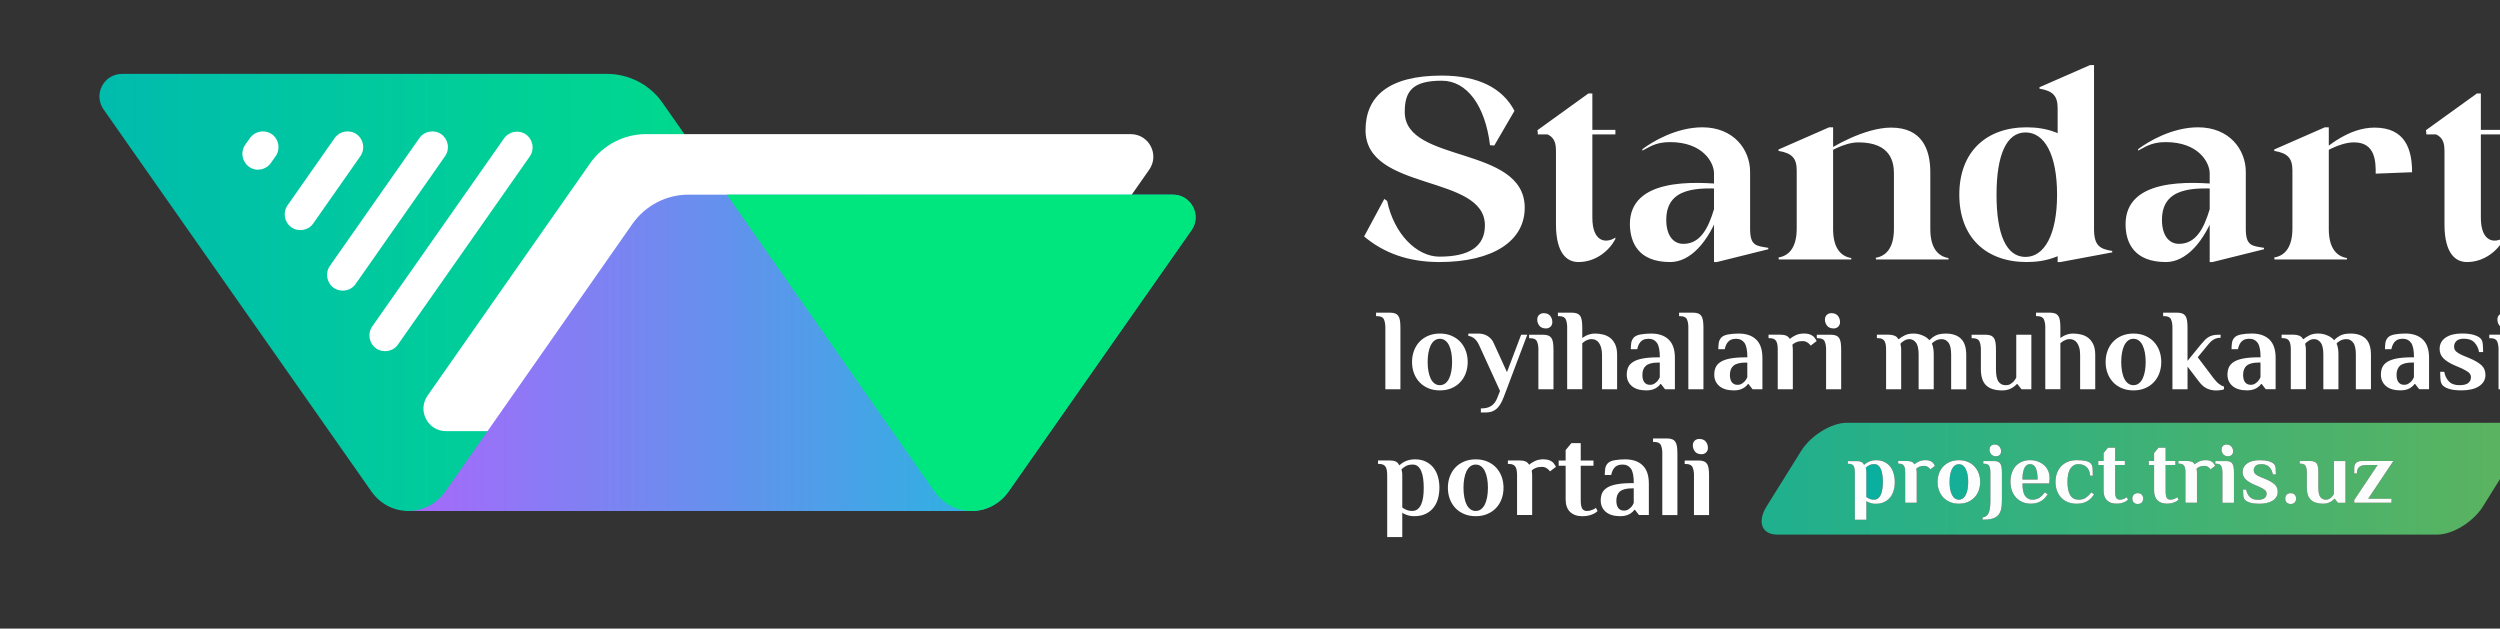 <svg width="175" height="44" viewBox="0 0 175 44" fill="none" xmlns="http://www.w3.org/2000/svg">
<rect x="0" y="0" width="175" height="44" fill="#333333" stroke="none"/>
<g clip-path="url(#clip0_22_16068)">
<path d="M100.761 18.343C104.501 18.343 106.769 16.87 106.73 14.483C106.65 10.185 98.413 11.439 98.333 7.897C98.314 6.405 98.851 5.649 100.92 5.649C102.691 5.649 103.964 7.4 104.302 10.165L104.601 10.185L106.013 7.758C105.178 6.166 103.487 5.291 100.92 5.291C97.18 5.291 95.588 6.763 95.588 9.111C95.588 13.428 103.944 12.175 103.944 15.776C103.944 17.268 102.83 17.965 100.761 17.965C99.169 17.965 97.577 16.373 97.1 14.065L96.901 13.926L95.488 16.552C96.861 17.706 98.572 18.343 100.761 18.343ZM110.49 18.343C111.724 18.343 112.659 17.527 113.077 16.731V16.632C112.4 17.069 111.465 16.93 111.465 15.239V6.544H111.186L107.625 9.111V9.21C108.58 9.37 108.918 9.688 108.918 10.543V15.776C108.938 17.726 109.674 18.343 110.49 18.343ZM107.645 9.091V9.409H113.077V9.091C113.096 9.091 107.645 9.091 107.645 9.091ZM119.981 18.343H120.179L123.781 17.447V17.348C122.945 17.209 122.507 17.229 122.507 16.015V12.036C122.507 10.464 121.353 8.912 119.165 8.912C117.334 8.912 115.643 9.927 114.967 10.444V10.543C115.365 10.364 115.822 9.947 116.897 9.947C119.205 9.947 119.981 11.379 119.981 12.135V18.343ZM116.916 18.343C118.289 18.343 119.583 17.01 120.418 14.682L119.981 14.642C119.583 15.975 119.025 17.049 117.872 17.069C117.096 17.089 116.638 16.433 116.638 15.398C116.638 13.09 118.846 13.09 121.015 13.249L120.955 12.931C118.468 12.672 114.091 12.493 114.091 15.697C114.111 16.99 114.688 18.343 116.916 18.343ZM124.517 18.164H129.59V18.064C128.755 17.925 128.317 17.229 128.317 16.035V8.912H128.038L124.497 10.464V10.563C125.452 10.723 125.77 11.081 125.77 11.936V15.995C125.77 17.189 125.333 17.885 124.497 18.024L124.517 18.164ZM131.321 18.164H136.395V18.064C135.559 17.925 135.122 17.229 135.122 16.035V12.056C135.122 10.484 134.564 8.932 132.376 8.932C130.545 8.932 128.198 10.285 127.521 10.802V10.902C127.919 10.723 129.033 9.966 130.088 9.966C132.396 9.966 132.575 11.399 132.575 12.155V16.015C132.575 17.209 132.137 17.905 131.301 18.044L131.321 18.164ZM144.055 18.343H144.234L147.855 17.666V17.567C147.019 17.427 146.582 17.229 146.582 16.035V4.555H146.303L142.762 6.107V6.206C143.717 6.365 144.035 6.723 144.035 7.579V18.343H144.055ZM141.866 18.343C144.711 18.343 146.522 16.632 146.522 13.627C146.522 10.623 144.711 8.912 141.866 8.912C139.041 8.912 137.151 10.623 137.151 13.627C137.151 16.632 139.041 18.343 141.866 18.343ZM139.757 13.627C139.757 10.842 140.454 9.27 141.787 9.27C143.12 9.27 143.995 10.822 143.995 13.627C143.995 16.433 143.1 17.985 141.787 17.985C140.434 17.985 139.757 16.413 139.757 13.627ZM154.679 18.343H154.878L158.48 17.447V17.348C157.644 17.209 157.206 17.229 157.206 16.015V12.036C157.206 10.464 156.052 8.912 153.864 8.912C152.033 8.912 150.342 9.927 149.666 10.444V10.543C150.064 10.364 150.521 9.947 151.596 9.947C153.904 9.947 154.679 11.379 154.679 12.135V18.343ZM151.615 18.343C152.988 18.343 154.282 17.01 155.117 14.682L154.679 14.642C154.282 15.975 153.724 17.049 152.57 17.069C151.795 17.089 151.337 16.433 151.337 15.398C151.337 13.09 153.545 13.09 155.714 13.249L155.654 12.931C153.167 12.672 148.79 12.493 148.79 15.697C148.79 16.99 149.387 18.343 151.615 18.343ZM159.216 18.164H164.289V18.064C163.454 17.925 163.016 17.229 163.016 16.035V8.912H162.737L159.196 10.464V10.563C160.151 10.723 160.469 11.081 160.469 11.936V15.995C160.469 17.189 160.032 17.885 159.196 18.024L159.216 18.164ZM166.299 12.155L168.846 12.056C168.846 10.484 168.388 8.932 166.219 8.932C164.389 8.932 162.916 10.285 162.22 10.802V10.902C162.618 10.723 163.732 9.966 164.787 9.966C166.319 9.966 166.299 11.399 166.299 12.155ZM172.686 18.343C173.919 18.343 174.854 17.527 175.272 16.731V16.632C174.596 17.069 173.66 16.93 173.66 15.239V6.544H173.382L169.82 9.111V9.21C170.775 9.37 171.114 9.688 171.114 10.543V15.776C171.134 17.726 171.87 18.343 172.686 18.343ZM169.84 9.091V9.409H175.272V9.091H169.84Z" fill="white"/>
<path fill-rule="evenodd" clip-rule="evenodd" d="M8.541 5.172C7.268 5.172 6.512 6.604 7.248 7.659L26.01 34.419C26.647 35.315 27.622 35.772 28.597 35.772H68.011C67.036 35.772 66.061 35.315 65.425 34.419L46.364 7.181C45.489 5.928 44.036 5.172 42.484 5.172H8.541Z" fill="url(#paint0_linear_22_16068)"/>
<path d="M45.21 9.389H79.153C80.426 9.389 81.182 10.821 80.446 11.876L69.046 28.171C68.17 29.424 66.718 30.18 65.166 30.18H31.223C29.95 30.18 29.194 28.748 29.93 27.693L41.33 11.398C42.226 10.145 43.678 9.389 45.21 9.389Z" fill="white"/>
<path d="M17.435 11.677C16.938 11.319 16.818 10.642 17.157 10.145L17.495 9.668C17.853 9.17 18.529 9.051 19.027 9.389C19.524 9.747 19.644 10.424 19.305 10.921L18.967 11.399C18.629 11.896 17.933 12.035 17.435 11.677Z" fill="white"/>
<path d="M20.4 15.915C19.903 15.557 19.783 14.88 20.121 14.383L23.424 9.668C23.782 9.17 24.459 9.051 24.956 9.389C25.454 9.747 25.573 10.424 25.235 10.921L21.932 15.636C21.594 16.134 20.897 16.253 20.4 15.915Z" fill="white"/>
<path d="M23.365 20.153C22.867 19.795 22.748 19.118 23.086 18.621L29.354 9.668C29.712 9.17 30.388 9.051 30.886 9.389C31.383 9.747 31.502 10.424 31.164 10.921L24.897 19.874C24.559 20.372 23.862 20.491 23.365 20.153Z" fill="white"/>
<path d="M26.33 24.39C25.832 24.032 25.713 23.356 26.051 22.858L35.283 9.687C35.641 9.19 36.318 9.07 36.815 9.409C37.312 9.767 37.432 10.443 37.093 10.941L27.862 24.112C27.523 24.609 26.827 24.729 26.33 24.39Z" fill="white"/>
<path fill-rule="evenodd" clip-rule="evenodd" d="M48.176 13.627C46.644 13.627 45.191 14.383 44.296 15.636L31.165 34.419C30.528 35.314 29.553 35.771 28.578 35.771H67.993C68.967 35.771 69.942 35.314 70.579 34.419L83.392 16.114C84.128 15.079 83.372 13.627 82.099 13.627H48.176Z" fill="url(#paint1_linear_22_16068)"/>
<path d="M50.881 13.627L65.425 34.419C66.062 35.314 67.037 35.771 68.011 35.771C68.986 35.771 69.961 35.314 70.598 34.419L83.411 16.114C84.147 15.079 83.391 13.627 82.118 13.627H50.881Z" fill="#00E67E"/>
<g clip-path="url(#clip1_22_16068)">
<path fill-rule="evenodd" clip-rule="evenodd" d="M96.975 22.943C96.975 22.701 96.941 22.503 96.873 22.354C96.806 22.205 96.65 22.131 96.406 22.131H96.324V21.887H97.299C97.44 21.887 97.558 21.905 97.653 21.94C97.749 21.976 97.824 22.034 97.88 22.116C97.938 22.197 97.976 22.305 97.998 22.44C98.019 22.575 98.029 22.742 98.029 22.943V27.249H96.975V22.943ZM101.646 25.339C101.646 25.106 101.629 24.891 101.593 24.692C101.557 24.495 101.505 24.322 101.434 24.177C101.364 24.032 101.274 23.916 101.165 23.837C101.058 23.755 100.932 23.715 100.791 23.715C100.65 23.715 100.526 23.755 100.417 23.837C100.309 23.918 100.22 24.032 100.148 24.177C100.079 24.322 100.025 24.495 99.989 24.692C99.953 24.889 99.935 25.106 99.935 25.339C99.935 25.572 99.953 25.786 99.989 25.985C100.025 26.182 100.077 26.355 100.148 26.501C100.218 26.646 100.307 26.761 100.417 26.841C100.524 26.922 100.65 26.962 100.791 26.962C100.932 26.962 101.056 26.922 101.165 26.841C101.272 26.759 101.362 26.646 101.434 26.501C101.503 26.355 101.557 26.182 101.593 25.985C101.629 25.788 101.646 25.572 101.646 25.339ZM98.843 25.339C98.843 25.062 98.887 24.803 98.976 24.559C99.066 24.316 99.195 24.103 99.362 23.926C99.529 23.747 99.734 23.606 99.975 23.504C100.216 23.401 100.488 23.349 100.791 23.349C101.093 23.349 101.366 23.401 101.607 23.504C101.847 23.608 102.052 23.747 102.219 23.926C102.387 24.105 102.516 24.316 102.605 24.559C102.695 24.802 102.739 25.062 102.739 25.339C102.739 25.615 102.695 25.874 102.605 26.119C102.516 26.361 102.387 26.574 102.219 26.751C102.052 26.93 101.847 27.072 101.607 27.173C101.366 27.277 101.093 27.328 100.791 27.328C100.488 27.328 100.216 27.277 99.975 27.173C99.734 27.07 99.529 26.93 99.362 26.751C99.195 26.572 99.066 26.361 98.976 26.119C98.887 25.876 98.843 25.615 98.843 25.339ZM105.268 27.776C105.186 27.999 105.1 28.18 105.007 28.321C104.913 28.462 104.818 28.574 104.714 28.653C104.611 28.735 104.5 28.791 104.378 28.825C104.257 28.856 104.126 28.874 103.984 28.874H103.66V28.59C103.801 28.59 103.929 28.578 104.046 28.554C104.163 28.53 104.269 28.488 104.366 28.429C104.464 28.369 104.551 28.289 104.627 28.19C104.703 28.09 104.77 27.961 104.83 27.804L105.001 27.366L103.539 24.165C103.36 23.769 103.109 23.552 102.783 23.514V23.351H103.497C103.74 23.351 103.954 23.409 104.139 23.526C104.324 23.644 104.462 23.801 104.553 24.002L105.488 26.049L106.479 23.433H106.909L105.268 27.778V27.776ZM108.664 22.537C108.664 22.679 108.62 22.79 108.535 22.87C108.447 22.951 108.342 22.991 108.218 22.991C108.013 22.991 107.86 22.929 107.759 22.804C107.659 22.679 107.607 22.535 107.607 22.374C107.607 22.233 107.651 22.122 107.737 22.042C107.824 21.96 107.93 21.921 108.053 21.921C108.258 21.921 108.411 21.982 108.513 22.108C108.612 22.233 108.662 22.376 108.662 22.537H108.664ZM107.689 24.487C107.689 24.242 107.655 24.047 107.587 23.898C107.52 23.749 107.365 23.675 107.12 23.675H107.038V23.431H108.013C108.154 23.431 108.272 23.449 108.367 23.484C108.463 23.52 108.538 23.578 108.594 23.66C108.652 23.741 108.69 23.849 108.712 23.984C108.733 24.119 108.743 24.286 108.743 24.487V27.249H107.687V24.487H107.689ZM109.704 22.943C109.704 22.701 109.671 22.503 109.603 22.354C109.535 22.205 109.38 22.131 109.135 22.131H109.054V21.887H110.029C110.17 21.887 110.287 21.905 110.383 21.94C110.478 21.976 110.554 22.034 110.61 22.116C110.667 22.197 110.705 22.305 110.727 22.44C110.749 22.575 110.759 22.742 110.759 22.943V23.657C110.835 23.604 110.918 23.552 111.012 23.502C111.087 23.465 111.179 23.429 111.288 23.397C111.396 23.365 111.519 23.349 111.654 23.349C111.839 23.349 112.022 23.371 112.207 23.415C112.392 23.459 112.558 23.536 112.703 23.645C112.85 23.757 112.967 23.908 113.061 24.101C113.152 24.294 113.198 24.539 113.198 24.835V27.249H112.142V24.865C112.142 24.652 112.122 24.475 112.08 24.334C112.04 24.193 111.985 24.077 111.917 23.988C111.849 23.898 111.772 23.833 111.686 23.795C111.601 23.757 111.507 23.737 111.41 23.737C111.318 23.737 111.232 23.751 111.153 23.781C111.075 23.811 111.006 23.845 110.946 23.882C110.88 23.926 110.819 23.974 110.759 24.022V27.245H109.702V22.943H109.704ZM116.187 25.381H116.065C115.675 25.381 115.395 25.452 115.224 25.593C115.053 25.735 114.967 25.951 114.967 26.242C114.967 26.471 115.015 26.646 115.108 26.763C115.204 26.881 115.331 26.938 115.494 26.938C115.62 26.938 115.723 26.91 115.807 26.855C115.89 26.801 115.962 26.739 116.021 26.676C116.087 26.598 116.141 26.509 116.185 26.405V25.378L116.187 25.381ZM115.578 23.349C116.109 23.349 116.519 23.49 116.809 23.771C117.1 24.051 117.243 24.481 117.243 25.054V27.247H116.553L116.268 26.881H116.228C116.169 26.968 116.093 27.044 116.002 27.108C115.926 27.167 115.826 27.219 115.701 27.263C115.576 27.306 115.429 27.328 115.253 27.328C114.804 27.328 114.462 27.227 114.227 27.024C113.992 26.821 113.873 26.556 113.873 26.232C113.873 26.037 113.904 25.866 113.97 25.717C114.036 25.567 114.151 25.44 114.316 25.335C114.481 25.229 114.704 25.15 114.987 25.096C115.269 25.042 115.629 25.014 116.067 25.014H116.189C116.189 24.527 116.121 24.189 115.986 24C115.85 23.811 115.661 23.715 115.417 23.715C115.325 23.715 115.238 23.725 115.152 23.743C115.068 23.763 114.991 23.799 114.921 23.852C114.852 23.906 114.788 23.982 114.734 24.075C114.68 24.171 114.637 24.294 114.605 24.445H114.157C114.157 24.304 114.167 24.161 114.185 24.016C114.205 23.87 114.263 23.743 114.36 23.634C114.458 23.526 114.619 23.451 114.844 23.411C115.068 23.371 115.313 23.349 115.578 23.349ZM118.186 22.943C118.186 22.701 118.152 22.503 118.085 22.354C118.017 22.205 117.862 22.131 117.617 22.131H117.536V21.887H118.51C118.652 21.887 118.769 21.905 118.865 21.94C118.96 21.976 119.036 22.034 119.091 22.116C119.149 22.197 119.187 22.305 119.209 22.44C119.231 22.575 119.241 22.742 119.241 22.943V27.249H118.184V22.943H118.186ZM122.313 25.381H122.191C121.801 25.381 121.521 25.452 121.35 25.593C121.179 25.735 121.093 25.951 121.093 26.242C121.093 26.471 121.141 26.646 121.234 26.763C121.33 26.881 121.457 26.938 121.62 26.938C121.746 26.938 121.849 26.91 121.933 26.855C122.016 26.801 122.088 26.739 122.147 26.676C122.213 26.598 122.267 26.509 122.311 26.405V25.378L122.313 25.381ZM121.704 23.349C122.235 23.349 122.645 23.49 122.935 23.771C123.226 24.051 123.369 24.481 123.369 25.054V27.247H122.679L122.394 26.881H122.354C122.295 26.968 122.219 27.044 122.128 27.108C122.052 27.167 121.953 27.219 121.827 27.263C121.702 27.306 121.555 27.328 121.379 27.328C120.93 27.328 120.588 27.227 120.353 27.024C120.118 26.821 119.999 26.556 119.999 26.232C119.999 26.037 120.031 25.866 120.096 25.717C120.162 25.567 120.277 25.44 120.442 25.335C120.608 25.229 120.83 25.15 121.113 25.096C121.395 25.042 121.756 25.014 122.193 25.014H122.315C122.315 24.527 122.247 24.189 122.112 24C121.976 23.811 121.787 23.715 121.543 23.715C121.451 23.715 121.362 23.725 121.278 23.743C121.194 23.763 121.117 23.799 121.047 23.852C120.978 23.906 120.914 23.982 120.86 24.075C120.806 24.171 120.763 24.294 120.731 24.445H120.283C120.283 24.304 120.293 24.161 120.311 24.016C120.331 23.87 120.389 23.743 120.486 23.634C120.584 23.526 120.745 23.451 120.97 23.411C121.194 23.371 121.439 23.349 121.704 23.349ZM126.31 23.349C126.549 23.349 126.74 23.403 126.887 23.512C126.935 23.544 126.976 23.582 127.008 23.626C127.04 23.669 127.07 23.709 127.094 23.747C127.118 23.785 127.135 23.817 127.147 23.84C127.157 23.864 127.163 23.876 127.163 23.876L126.749 24.193C126.712 24.139 126.662 24.087 126.602 24.038C126.554 23.994 126.495 23.956 126.427 23.924C126.36 23.892 126.28 23.876 126.188 23.876C126.015 23.876 125.868 23.9 125.751 23.95C125.631 24 125.536 24.057 125.466 24.129C125.472 24.167 125.476 24.207 125.482 24.25C125.488 24.288 125.492 24.33 125.494 24.376C125.496 24.422 125.498 24.469 125.498 24.517V27.247H124.442V24.485C124.442 24.366 124.436 24.256 124.422 24.157C124.408 24.057 124.382 23.97 124.344 23.896C124.306 23.823 124.249 23.767 124.173 23.729C124.097 23.691 124 23.671 123.88 23.671H123.799V23.427H124.603C124.788 23.427 124.931 23.451 125.036 23.496C125.142 23.542 125.225 23.62 125.285 23.727C125.383 23.64 125.516 23.556 125.687 23.471C125.858 23.387 126.065 23.345 126.308 23.345L126.31 23.349ZM128.803 22.537C128.803 22.679 128.759 22.79 128.673 22.87C128.586 22.951 128.48 22.991 128.357 22.991C128.152 22.991 127.999 22.929 127.897 22.804C127.798 22.679 127.746 22.535 127.746 22.374C127.746 22.233 127.79 22.122 127.876 22.042C127.963 21.96 128.069 21.921 128.192 21.921C128.397 21.921 128.55 21.982 128.652 22.108C128.751 22.233 128.801 22.376 128.801 22.537H128.803ZM127.828 24.487C127.828 24.242 127.794 24.047 127.726 23.898C127.659 23.749 127.504 23.675 127.259 23.675H127.177V23.431H128.152C128.293 23.431 128.411 23.449 128.506 23.484C128.602 23.52 128.677 23.578 128.733 23.66C128.791 23.741 128.829 23.849 128.851 23.984C128.872 24.119 128.882 24.286 128.882 24.487V27.249H127.826V24.487H127.828ZM132.921 23.739C133.019 23.651 133.152 23.566 133.323 23.478C133.494 23.391 133.701 23.349 133.944 23.349C134.095 23.349 134.234 23.367 134.358 23.403C134.483 23.439 134.593 23.48 134.686 23.528C134.782 23.576 134.859 23.628 134.921 23.679C134.983 23.731 135.03 23.775 135.062 23.813C135.17 23.693 135.311 23.586 135.484 23.492C135.657 23.397 135.902 23.351 136.214 23.351C136.664 23.351 137.012 23.468 137.263 23.705C137.511 23.94 137.637 24.322 137.637 24.847V27.251H136.58V24.827C136.58 24.43 136.519 24.149 136.393 23.986C136.268 23.823 136.115 23.741 135.93 23.741C135.778 23.741 135.641 23.771 135.52 23.831C135.398 23.892 135.301 23.964 135.231 24.051C135.253 24.099 135.275 24.159 135.297 24.23C135.313 24.29 135.329 24.37 135.341 24.469C135.355 24.571 135.361 24.692 135.361 24.833V27.249H134.304V24.825C134.304 24.427 134.242 24.147 134.117 23.984C133.992 23.821 133.838 23.739 133.653 23.739C133.528 23.739 133.407 23.775 133.287 23.849C133.168 23.922 133.082 23.994 133.027 24.065C133.033 24.097 133.041 24.135 133.051 24.179C133.061 24.219 133.069 24.264 133.074 24.318C133.08 24.372 133.082 24.431 133.082 24.497V27.247H132.026V24.485C132.026 24.366 132.02 24.256 132.006 24.157C131.992 24.057 131.966 23.97 131.928 23.896C131.891 23.823 131.833 23.767 131.757 23.729C131.682 23.691 131.584 23.671 131.465 23.671H131.383V23.427H132.187C132.35 23.427 132.49 23.451 132.609 23.496C132.728 23.542 132.818 23.622 132.878 23.735H132.909L132.921 23.739ZM138.663 24.487C138.663 24.242 138.629 24.047 138.562 23.898C138.494 23.749 138.339 23.675 138.094 23.675H138.013V23.431H138.988C139.129 23.431 139.246 23.449 139.342 23.484C139.437 23.52 139.513 23.578 139.569 23.66C139.626 23.741 139.664 23.849 139.686 23.984C139.708 24.119 139.718 24.286 139.718 24.487V25.844C139.718 26.262 139.778 26.552 139.897 26.718C140.016 26.883 140.187 26.964 140.408 26.964C140.534 26.964 140.639 26.936 140.729 26.883C140.818 26.829 140.892 26.769 140.951 26.704C141.021 26.628 141.085 26.538 141.138 26.435V23.431H142.195V27.249H141.504L141.22 26.883H141.18C141.099 26.97 141.009 27.046 140.912 27.11C140.824 27.169 140.719 27.221 140.595 27.265C140.47 27.308 140.327 27.33 140.165 27.33C139.656 27.33 139.278 27.213 139.031 26.976C138.785 26.741 138.661 26.359 138.661 25.834V24.485L138.663 24.487ZM143.172 22.943C143.172 22.701 143.138 22.503 143.07 22.354C143.003 22.205 142.847 22.131 142.603 22.131H142.521V21.887H143.496C143.637 21.887 143.755 21.905 143.85 21.94C143.946 21.976 144.021 22.034 144.077 22.116C144.135 22.197 144.173 22.305 144.194 22.44C144.216 22.575 144.226 22.742 144.226 22.943V23.657C144.302 23.604 144.385 23.552 144.479 23.502C144.555 23.465 144.646 23.429 144.756 23.397C144.863 23.365 144.986 23.349 145.122 23.349C145.307 23.349 145.49 23.371 145.675 23.415C145.86 23.459 146.025 23.536 146.17 23.645C146.315 23.757 146.435 23.908 146.528 24.101C146.62 24.294 146.666 24.539 146.666 24.835V27.249H145.609V24.865C145.609 24.652 145.589 24.475 145.547 24.334C145.508 24.193 145.452 24.077 145.384 23.988C145.317 23.898 145.239 23.833 145.153 23.795C145.068 23.757 144.974 23.737 144.877 23.737C144.785 23.737 144.7 23.751 144.62 23.781C144.543 23.811 144.473 23.845 144.413 23.882C144.348 23.926 144.286 23.974 144.226 24.022V27.245H143.17V22.943H143.172ZM150.197 25.339C150.197 25.106 150.179 24.891 150.143 24.692C150.108 24.495 150.056 24.322 149.984 24.177C149.915 24.032 149.825 23.916 149.716 23.837C149.608 23.755 149.483 23.715 149.342 23.715C149.2 23.715 149.077 23.755 148.968 23.837C148.86 23.918 148.771 24.032 148.699 24.177C148.629 24.322 148.576 24.495 148.54 24.692C148.504 24.889 148.486 25.106 148.486 25.339C148.486 25.572 148.504 25.786 148.54 25.985C148.576 26.182 148.627 26.355 148.699 26.501C148.769 26.646 148.858 26.761 148.968 26.841C149.075 26.922 149.2 26.962 149.342 26.962C149.483 26.962 149.606 26.922 149.716 26.841C149.823 26.759 149.913 26.646 149.984 26.501C150.054 26.355 150.108 26.182 150.143 25.985C150.179 25.788 150.197 25.572 150.197 25.339ZM147.394 25.339C147.394 25.062 147.438 24.803 147.527 24.559C147.617 24.316 147.746 24.103 147.913 23.926C148.08 23.747 148.285 23.606 148.526 23.504C148.767 23.401 149.039 23.349 149.342 23.349C149.644 23.349 149.917 23.401 150.157 23.504C150.398 23.608 150.603 23.747 150.77 23.926C150.937 24.105 151.067 24.316 151.156 24.559C151.246 24.802 151.289 25.062 151.289 25.339C151.289 25.615 151.246 25.874 151.156 26.119C151.067 26.361 150.937 26.574 150.77 26.751C150.603 26.93 150.398 27.072 150.157 27.173C149.917 27.277 149.644 27.328 149.342 27.328C149.039 27.328 148.767 27.277 148.526 27.173C148.285 27.07 148.08 26.93 147.913 26.751C147.746 26.572 147.617 26.361 147.527 26.119C147.438 25.876 147.394 25.615 147.394 25.339ZM153.128 25.655V27.247H152.071V22.943C152.071 22.701 152.038 22.503 151.97 22.354C151.902 22.205 151.747 22.131 151.502 22.131H151.421V21.887H152.396C152.537 21.887 152.654 21.905 152.75 21.94C152.845 21.976 152.921 22.034 152.977 22.116C153.034 22.197 153.072 22.305 153.094 22.44C153.116 22.575 153.126 22.742 153.126 22.943V25.259L154.109 24.057C154.19 23.96 154.27 23.872 154.347 23.793C154.425 23.715 154.511 23.648 154.6 23.594C154.69 23.54 154.789 23.498 154.901 23.472C155.012 23.445 155.137 23.433 155.279 23.433H155.442V23.644C155.279 23.644 155.133 23.675 155.004 23.741C154.875 23.807 154.749 23.908 154.63 24.049L153.842 25.008L154.922 26.439C155.064 26.628 155.195 26.771 155.32 26.869C155.446 26.966 155.563 27.028 155.679 27.056V27.251C155.635 27.273 155.557 27.291 155.444 27.308C155.33 27.324 155.221 27.332 155.119 27.332C154.893 27.332 154.678 27.285 154.477 27.191C154.276 27.096 154.087 26.926 153.908 26.684L153.128 25.661V25.655ZM158.237 25.378H158.116C157.726 25.378 157.445 25.45 157.274 25.591C157.103 25.733 157.018 25.95 157.018 26.24C157.018 26.469 157.065 26.644 157.159 26.761C157.254 26.879 157.382 26.936 157.545 26.936C157.67 26.936 157.774 26.909 157.857 26.853C157.941 26.799 158.012 26.737 158.072 26.674C158.138 26.596 158.191 26.507 158.235 26.403V25.377L158.237 25.378ZM157.628 23.347C158.16 23.347 158.569 23.488 158.86 23.769C159.15 24.049 159.294 24.479 159.294 25.052V27.245H158.603L158.319 26.879H158.279C158.219 26.966 158.144 27.042 158.052 27.105C157.977 27.165 157.877 27.217 157.752 27.261C157.626 27.305 157.479 27.326 157.304 27.326C156.854 27.326 156.512 27.225 156.277 27.022C156.043 26.819 155.923 26.554 155.923 26.23C155.923 26.035 155.955 25.864 156.021 25.715C156.086 25.566 156.202 25.438 156.367 25.333C156.532 25.227 156.755 25.148 157.037 25.094C157.32 25.04 157.678 25.012 158.118 25.012H158.239C158.239 24.525 158.172 24.187 158.036 23.998C157.901 23.809 157.712 23.713 157.467 23.713C157.376 23.713 157.286 23.723 157.203 23.741C157.119 23.761 157.041 23.797 156.972 23.851C156.902 23.904 156.838 23.98 156.785 24.073C156.731 24.169 156.687 24.292 156.655 24.443H156.208C156.208 24.302 156.218 24.159 156.236 24.014C156.254 23.868 156.313 23.741 156.411 23.632C156.508 23.524 156.669 23.449 156.894 23.409C157.119 23.369 157.364 23.347 157.628 23.347ZM161.251 23.737C161.349 23.649 161.482 23.564 161.653 23.476C161.824 23.389 162.031 23.347 162.274 23.347C162.425 23.347 162.565 23.365 162.688 23.401C162.813 23.437 162.923 23.478 163.016 23.526C163.112 23.574 163.189 23.626 163.251 23.677C163.313 23.729 163.36 23.773 163.392 23.811C163.5 23.691 163.641 23.584 163.814 23.49C163.987 23.395 164.232 23.349 164.544 23.349C164.994 23.349 165.342 23.466 165.593 23.703C165.842 23.938 165.967 24.32 165.967 24.845V27.249H164.91V24.825C164.91 24.427 164.849 24.147 164.723 23.984C164.598 23.821 164.445 23.739 164.26 23.739C164.109 23.739 163.971 23.769 163.85 23.829C163.729 23.89 163.631 23.962 163.561 24.049C163.583 24.097 163.605 24.157 163.627 24.229C163.643 24.288 163.659 24.368 163.671 24.467C163.685 24.569 163.691 24.69 163.691 24.831V27.247H162.634V24.823C162.634 24.425 162.573 24.145 162.447 23.982C162.322 23.819 162.169 23.737 161.984 23.737C161.858 23.737 161.737 23.773 161.618 23.846C161.498 23.92 161.413 23.992 161.357 24.063C161.363 24.095 161.371 24.133 161.381 24.177C161.391 24.217 161.401 24.262 161.405 24.316C161.411 24.37 161.413 24.43 161.413 24.495V27.245H160.356V24.483C160.356 24.364 160.35 24.254 160.336 24.155C160.322 24.055 160.296 23.968 160.259 23.894C160.221 23.821 160.163 23.765 160.088 23.727C160.012 23.689 159.914 23.669 159.795 23.669H159.713V23.425H160.517C160.68 23.425 160.82 23.449 160.939 23.494C161.058 23.54 161.148 23.62 161.208 23.733H161.24L161.251 23.737ZM168.977 25.378H168.856C168.466 25.378 168.185 25.45 168.014 25.591C167.843 25.733 167.758 25.95 167.758 26.24C167.758 26.469 167.805 26.644 167.899 26.761C167.994 26.879 168.122 26.936 168.285 26.936C168.41 26.936 168.514 26.909 168.597 26.853C168.681 26.799 168.752 26.737 168.812 26.674C168.878 26.596 168.931 26.507 168.975 26.403V25.377L168.977 25.378ZM168.368 23.347C168.9 23.347 169.309 23.488 169.6 23.769C169.89 24.049 170.034 24.479 170.034 25.052V27.245H169.343L169.059 26.879H169.019C168.959 26.966 168.884 27.042 168.792 27.105C168.717 27.165 168.617 27.217 168.492 27.261C168.366 27.305 168.219 27.326 168.044 27.326C167.594 27.326 167.252 27.225 167.017 27.022C166.783 26.819 166.663 26.554 166.663 26.23C166.663 26.035 166.695 25.864 166.761 25.715C166.826 25.566 166.942 25.438 167.107 25.333C167.272 25.227 167.495 25.148 167.777 25.094C168.06 25.04 168.42 25.012 168.858 25.012H168.979C168.979 24.525 168.912 24.187 168.776 23.998C168.641 23.809 168.452 23.713 168.207 23.713C168.116 23.713 168.026 23.723 167.943 23.741C167.859 23.761 167.781 23.797 167.712 23.851C167.642 23.904 167.578 23.98 167.525 24.073C167.471 24.169 167.427 24.292 167.395 24.443H166.948C166.948 24.302 166.958 24.159 166.976 24.014C166.995 23.868 167.053 23.741 167.151 23.632C167.248 23.524 167.409 23.449 167.634 23.409C167.859 23.369 168.104 23.347 168.368 23.347ZM172.155 26.962C172.457 26.962 172.67 26.909 172.787 26.803C172.907 26.698 172.966 26.566 172.966 26.409C172.966 26.252 172.897 26.127 172.755 26.031C172.614 25.936 172.441 25.842 172.236 25.751L171.814 25.572C171.49 25.43 171.235 25.271 171.05 25.092C170.865 24.913 170.774 24.692 170.774 24.425C170.774 24.246 170.812 24.091 170.887 23.958C170.963 23.825 171.07 23.713 171.208 23.622C171.345 23.53 171.51 23.46 171.699 23.415C171.888 23.369 172.095 23.345 172.316 23.345C172.652 23.345 172.927 23.375 173.139 23.435C173.352 23.494 173.513 23.576 173.623 23.677C173.72 23.769 173.778 23.902 173.794 24.075C173.81 24.248 173.818 24.437 173.818 24.644H173.533C173.49 24.384 173.384 24.163 173.217 23.982C173.05 23.801 172.803 23.709 172.477 23.709C172.234 23.709 172.057 23.763 171.95 23.868C171.842 23.974 171.787 24.105 171.787 24.262C171.787 24.408 171.838 24.527 171.942 24.616C172.045 24.706 172.186 24.788 172.363 24.865L172.851 25.068C173.225 25.225 173.506 25.388 173.697 25.56C173.886 25.731 173.981 25.959 173.981 26.246C173.981 26.425 173.939 26.58 173.856 26.713C173.772 26.847 173.657 26.958 173.51 27.05C173.364 27.141 173.189 27.211 172.986 27.257C172.783 27.302 172.56 27.326 172.316 27.326C171.979 27.326 171.705 27.297 171.492 27.237C171.277 27.177 171.116 27.096 171.009 26.994C170.911 26.902 170.853 26.769 170.837 26.596C170.822 26.423 170.814 26.234 170.814 26.027H171.098C171.142 26.288 171.247 26.509 171.414 26.69C171.582 26.871 171.828 26.962 172.155 26.962ZM175.875 22.535C175.875 22.677 175.831 22.788 175.746 22.868C175.658 22.949 175.553 22.989 175.429 22.989C175.225 22.989 175.071 22.927 174.97 22.802C174.87 22.677 174.819 22.533 174.819 22.372C174.819 22.231 174.862 22.119 174.948 22.04C175.036 21.958 175.141 21.919 175.264 21.919C175.469 21.919 175.622 21.98 175.724 22.106C175.823 22.231 175.875 22.374 175.875 22.535ZM174.9 24.485C174.9 24.24 174.866 24.046 174.799 23.896C174.731 23.747 174.576 23.673 174.331 23.673H174.25V23.429H175.225C175.366 23.429 175.483 23.447 175.579 23.482C175.674 23.518 175.75 23.576 175.806 23.657C175.863 23.739 175.901 23.846 175.923 23.982C175.945 24.117 175.955 24.284 175.955 24.485V27.247H174.898V24.485H174.9ZM99.054 32.153C99.337 32.153 99.583 32.205 99.798 32.308C100.013 32.412 100.19 32.551 100.333 32.73C100.477 32.909 100.584 33.12 100.654 33.363C100.723 33.606 100.759 33.866 100.759 34.143C100.759 34.419 100.723 34.678 100.654 34.923C100.584 35.165 100.475 35.378 100.329 35.555C100.184 35.734 100.001 35.876 99.78 35.977C99.561 36.081 99.305 36.132 99.012 36.132C98.877 36.132 98.757 36.12 98.654 36.097C98.551 36.073 98.461 36.043 98.385 36.011C98.298 35.979 98.222 35.937 98.159 35.89V37.595H97.104V33.289C97.104 33.17 97.098 33.06 97.084 32.961C97.07 32.861 97.044 32.774 97.007 32.7C96.969 32.627 96.911 32.571 96.836 32.533C96.76 32.495 96.662 32.475 96.543 32.475H96.462V32.231H97.265C97.45 32.231 97.594 32.255 97.699 32.304C97.805 32.354 97.888 32.442 97.948 32.573C97.996 32.529 98.055 32.483 98.123 32.436C98.191 32.388 98.268 32.34 98.358 32.298C98.447 32.255 98.551 32.221 98.666 32.193C98.783 32.165 98.911 32.153 99.052 32.153H99.054ZM98.891 32.519C98.686 32.519 98.521 32.557 98.395 32.633C98.27 32.708 98.173 32.782 98.103 32.852C98.109 32.889 98.117 32.927 98.127 32.965C98.137 33.003 98.147 33.042 98.151 33.086C98.157 33.13 98.159 33.182 98.159 33.242V35.524C98.218 35.573 98.284 35.613 98.354 35.645C98.413 35.677 98.485 35.707 98.569 35.73C98.652 35.754 98.746 35.766 98.849 35.766C99 35.766 99.128 35.727 99.231 35.645C99.335 35.563 99.418 35.45 99.484 35.305C99.549 35.16 99.595 34.986 99.621 34.789C99.649 34.592 99.661 34.376 99.661 34.143C99.661 33.91 99.647 33.695 99.621 33.496C99.593 33.299 99.549 33.126 99.488 32.981C99.426 32.836 99.347 32.72 99.249 32.641C99.151 32.559 99.032 32.519 98.891 32.519Z" fill="white"/>
<path fill-rule="evenodd" clip-rule="evenodd" d="M104.155 34.143C104.155 33.911 104.137 33.696 104.101 33.497C104.065 33.3 104.014 33.127 103.942 32.981C103.872 32.836 103.783 32.721 103.673 32.641C103.566 32.56 103.441 32.52 103.299 32.52C103.158 32.52 103.035 32.56 102.925 32.641C102.818 32.723 102.728 32.836 102.657 32.981C102.587 33.127 102.533 33.3 102.498 33.497C102.462 33.694 102.444 33.911 102.444 34.143C102.444 34.376 102.462 34.591 102.498 34.79C102.533 34.987 102.585 35.16 102.657 35.305C102.726 35.451 102.816 35.566 102.925 35.646C103.033 35.727 103.158 35.767 103.299 35.767C103.441 35.767 103.564 35.727 103.673 35.646C103.781 35.564 103.87 35.451 103.942 35.305C104.012 35.16 104.065 34.987 104.101 34.79C104.137 34.593 104.155 34.376 104.155 34.143ZM101.352 34.143C101.352 33.867 101.395 33.608 101.485 33.364C101.574 33.121 101.704 32.908 101.871 32.731C102.038 32.552 102.243 32.41 102.484 32.309C102.724 32.206 102.997 32.154 103.299 32.154C103.602 32.154 103.874 32.206 104.115 32.309C104.356 32.412 104.561 32.552 104.728 32.731C104.895 32.91 105.024 33.121 105.114 33.364C105.203 33.606 105.247 33.867 105.247 34.143C105.247 34.42 105.203 34.679 105.114 34.923C105.024 35.166 104.895 35.379 104.728 35.556C104.561 35.735 104.356 35.876 104.115 35.978C103.874 36.081 103.602 36.133 103.299 36.133C102.997 36.133 102.724 36.081 102.484 35.978C102.243 35.874 102.038 35.735 101.871 35.556C101.704 35.377 101.574 35.166 101.485 34.923C101.395 34.681 101.352 34.42 101.352 34.143ZM108.061 32.154C108.299 32.154 108.49 32.208 108.638 32.317C108.685 32.349 108.727 32.387 108.759 32.43C108.791 32.474 108.821 32.514 108.844 32.552C108.868 32.59 108.886 32.621 108.898 32.645C108.908 32.669 108.914 32.681 108.914 32.681L108.5 32.997C108.462 32.944 108.413 32.892 108.355 32.842C108.305 32.798 108.248 32.761 108.18 32.729C108.112 32.697 108.033 32.681 107.941 32.681C107.768 32.681 107.621 32.705 107.503 32.755C107.384 32.802 107.289 32.862 107.219 32.934C107.225 32.971 107.229 33.011 107.235 33.055C107.241 33.093 107.245 33.135 107.247 33.18C107.249 33.226 107.251 33.274 107.251 33.322V36.051H106.194V33.29C106.194 33.17 106.188 33.061 106.174 32.962C106.16 32.862 106.135 32.775 106.097 32.701C106.059 32.627 106.001 32.572 105.926 32.534C105.85 32.496 105.753 32.476 105.633 32.476H105.552V32.231H106.355C106.54 32.231 106.684 32.255 106.789 32.301C106.895 32.347 106.978 32.424 107.038 32.532C107.135 32.444 107.269 32.361 107.44 32.275C107.611 32.192 107.818 32.15 108.061 32.15V32.154ZM110.651 32.235H111.544V32.601H110.651V34.997C110.651 35.299 110.687 35.504 110.76 35.61C110.834 35.715 110.938 35.769 111.073 35.769C111.16 35.769 111.242 35.759 111.322 35.737C111.399 35.715 111.469 35.691 111.528 35.663C111.594 35.632 111.656 35.594 111.715 35.55L111.829 35.777C111.759 35.843 111.674 35.902 111.576 35.956C111.489 36 111.379 36.039 111.248 36.077C111.115 36.115 110.957 36.135 110.772 36.135C110.404 36.135 110.116 36.035 109.907 35.835C109.698 35.634 109.595 35.339 109.595 34.949V32.601H109.107V32.235H109.595V31.505L110 31.018H110.651V32.235ZM114.364 34.185H114.242C113.852 34.185 113.572 34.257 113.401 34.398C113.23 34.539 113.144 34.756 113.144 35.047C113.144 35.276 113.192 35.451 113.285 35.568C113.381 35.685 113.508 35.743 113.671 35.743C113.797 35.743 113.9 35.715 113.984 35.66C114.067 35.606 114.139 35.544 114.199 35.48C114.264 35.403 114.318 35.313 114.362 35.21V34.183L114.364 34.185ZM113.755 32.154C114.286 32.154 114.696 32.295 114.986 32.576C115.277 32.856 115.42 33.286 115.42 33.859V36.051H114.73L114.445 35.685H114.405C114.346 35.773 114.27 35.849 114.179 35.912C114.103 35.972 114.004 36.024 113.878 36.067C113.753 36.111 113.606 36.133 113.431 36.133C112.981 36.133 112.639 36.032 112.404 35.829C112.169 35.626 112.05 35.361 112.05 35.037C112.05 34.842 112.082 34.671 112.147 34.521C112.213 34.372 112.328 34.245 112.493 34.139C112.659 34.034 112.881 33.954 113.164 33.901C113.446 33.847 113.807 33.819 114.244 33.819H114.366C114.366 33.332 114.298 32.993 114.163 32.804C114.027 32.615 113.838 32.52 113.594 32.52C113.502 32.52 113.415 32.53 113.329 32.548C113.246 32.568 113.168 32.603 113.098 32.657C113.029 32.711 112.965 32.786 112.911 32.88C112.858 32.975 112.814 33.099 112.782 33.25H112.334C112.334 33.109 112.344 32.965 112.362 32.82C112.382 32.675 112.44 32.548 112.537 32.438C112.635 32.331 112.796 32.255 113.021 32.215C113.246 32.176 113.49 32.154 113.755 32.154ZM116.363 31.748C116.363 31.505 116.329 31.308 116.262 31.159C116.194 31.01 116.039 30.936 115.794 30.936H115.713V30.691H116.688C116.829 30.691 116.946 30.709 117.042 30.745C117.137 30.781 117.213 30.839 117.269 30.92C117.326 31.002 117.364 31.109 117.386 31.244C117.408 31.38 117.418 31.547 117.418 31.748V36.053H116.361V31.748H116.363ZM119.555 31.342C119.555 31.483 119.511 31.595 119.425 31.674C119.338 31.756 119.232 31.796 119.109 31.796C118.904 31.796 118.751 31.734 118.649 31.609C118.55 31.483 118.498 31.34 118.498 31.179C118.498 31.038 118.542 30.926 118.627 30.847C118.715 30.765 118.82 30.725 118.944 30.725C119.149 30.725 119.302 30.787 119.403 30.912C119.503 31.038 119.553 31.181 119.553 31.342H119.555ZM118.58 33.292C118.58 33.047 118.546 32.852 118.478 32.703C118.411 32.554 118.255 32.48 118.011 32.48H117.929V32.235H118.904C119.045 32.235 119.163 32.253 119.258 32.289C119.354 32.325 119.429 32.383 119.485 32.464C119.543 32.546 119.58 32.653 119.602 32.788C119.624 32.924 119.634 33.091 119.634 33.292V36.053H118.578V33.292H118.58Z" fill="white"/>
<path d="M137.613 32.844C137.559 32.733 137.491 32.645 137.408 32.584C137.324 32.522 137.229 32.49 137.121 32.49C137.014 32.49 136.918 32.522 136.835 32.584C136.751 32.645 136.684 32.733 136.63 32.844C136.576 32.956 136.536 33.087 136.509 33.238C136.481 33.389 136.469 33.555 136.469 33.732C136.469 33.909 136.483 34.074 136.509 34.225C136.536 34.376 136.576 34.508 136.63 34.619C136.684 34.73 136.751 34.818 136.835 34.88C136.918 34.941 137.014 34.973 137.121 34.973C137.229 34.973 137.324 34.941 137.408 34.88C137.491 34.818 137.559 34.73 137.613 34.619C137.667 34.508 137.706 34.376 137.734 34.225C137.762 34.074 137.774 33.909 137.774 33.732C137.774 33.555 137.76 33.389 137.734 33.238C137.708 33.087 137.667 32.956 137.613 32.844Z" fill="url(#paint2_linear_22_16068)"/>
<path d="M131.662 32.844C131.614 32.733 131.553 32.645 131.479 32.584C131.403 32.522 131.314 32.49 131.204 32.49C131.047 32.49 130.92 32.52 130.824 32.578C130.729 32.636 130.655 32.691 130.602 32.745C130.606 32.775 130.612 32.803 130.619 32.832C130.627 32.862 130.633 32.892 130.637 32.926C130.641 32.96 130.643 32.998 130.643 33.043V34.79C130.689 34.828 130.739 34.858 130.793 34.884C130.838 34.908 130.894 34.929 130.958 34.949C131.021 34.969 131.093 34.977 131.173 34.977C131.288 34.977 131.385 34.945 131.465 34.884C131.545 34.822 131.608 34.734 131.658 34.623C131.708 34.512 131.744 34.38 131.764 34.229C131.783 34.078 131.795 33.913 131.795 33.736C131.795 33.559 131.785 33.394 131.764 33.242C131.742 33.091 131.708 32.96 131.66 32.848L131.662 32.844Z" fill="url(#paint3_linear_22_16068)"/>
<path d="M142.474 32.719C142.428 32.636 142.372 32.578 142.309 32.542C142.245 32.506 142.173 32.488 142.094 32.488C142.024 32.488 141.956 32.506 141.891 32.542C141.827 32.578 141.771 32.636 141.724 32.719C141.676 32.803 141.638 32.912 141.608 33.049C141.578 33.187 141.564 33.358 141.564 33.565H142.621C142.621 33.358 142.607 33.185 142.581 33.049C142.553 32.912 142.517 32.803 142.472 32.719H142.474Z" fill="url(#paint4_linear_22_16068)"/>
<path d="M175.482 29.594H129.283C128.197 29.594 126.756 30.481 126.08 31.567L123.662 35.447C122.986 36.532 123.32 37.421 124.407 37.421H170.606C171.69 37.421 173.132 36.533 173.809 35.447L176.226 31.567C176.903 30.483 176.568 29.594 175.482 29.594ZM155.61 31.209C155.675 31.148 155.757 31.116 155.852 31.116C156.01 31.116 156.127 31.164 156.205 31.259C156.282 31.355 156.32 31.464 156.32 31.589C156.32 31.697 156.286 31.782 156.221 31.844C156.155 31.906 156.073 31.938 155.978 31.938C155.821 31.938 155.703 31.89 155.626 31.794C155.548 31.699 155.51 31.589 155.51 31.464C155.51 31.357 155.544 31.271 155.61 31.209ZM139.367 31.209C139.432 31.148 139.514 31.116 139.609 31.116C139.766 31.116 139.884 31.164 139.961 31.259C140.039 31.355 140.077 31.464 140.077 31.589C140.077 31.697 140.043 31.782 139.977 31.844C139.912 31.906 139.83 31.938 139.735 31.938C139.577 31.938 139.46 31.89 139.382 31.794C139.305 31.699 139.267 31.589 139.267 31.464C139.267 31.357 139.301 31.271 139.367 31.209ZM132.554 34.329C132.5 34.516 132.417 34.677 132.305 34.815C132.194 34.952 132.053 35.059 131.886 35.137C131.718 35.216 131.521 35.254 131.299 35.254C131.195 35.254 131.104 35.244 131.024 35.226C130.944 35.209 130.877 35.187 130.819 35.161C130.753 35.137 130.696 35.105 130.646 35.067V36.372H129.838V33.078C129.838 32.986 129.832 32.903 129.822 32.825C129.812 32.747 129.792 32.682 129.763 32.626C129.733 32.57 129.691 32.528 129.631 32.499C129.574 32.469 129.498 32.455 129.408 32.455H129.347V32.268H129.962C130.103 32.268 130.214 32.286 130.294 32.324C130.375 32.361 130.437 32.429 130.483 32.528C130.521 32.495 130.564 32.461 130.616 32.423C130.668 32.385 130.728 32.351 130.797 32.318C130.865 32.284 130.944 32.258 131.034 32.236C131.124 32.216 131.221 32.204 131.328 32.204C131.543 32.204 131.734 32.244 131.897 32.322C132.061 32.401 132.198 32.508 132.307 32.644C132.417 32.781 132.498 32.942 132.552 33.129C132.606 33.316 132.634 33.515 132.634 33.726C132.634 33.937 132.606 34.136 132.552 34.323L132.554 34.329ZM135.127 32.857C135.097 32.815 135.061 32.775 135.015 32.739C134.977 32.706 134.934 32.678 134.882 32.652C134.83 32.628 134.768 32.614 134.699 32.614C134.566 32.614 134.454 32.632 134.363 32.67C134.271 32.708 134.199 32.753 134.146 32.807C134.15 32.837 134.154 32.867 134.158 32.901C134.162 32.93 134.166 32.962 134.168 32.996C134.168 33.032 134.172 33.068 134.172 33.105V35.194H133.364V33.082C133.364 32.99 133.358 32.907 133.348 32.829C133.338 32.751 133.318 32.686 133.288 32.63C133.258 32.574 133.217 32.532 133.157 32.503C133.099 32.473 133.024 32.459 132.934 32.459H132.872V32.272H133.487C133.628 32.272 133.74 32.29 133.819 32.325C133.901 32.361 133.963 32.419 134.008 32.503C134.084 32.437 134.186 32.371 134.317 32.308C134.448 32.244 134.605 32.212 134.792 32.212C134.979 32.212 135.123 32.254 135.234 32.335C135.272 32.359 135.302 32.389 135.328 32.423C135.351 32.457 135.373 32.487 135.393 32.517C135.411 32.546 135.425 32.57 135.433 32.588C135.441 32.606 135.445 32.616 135.445 32.616L135.129 32.859L135.127 32.857ZM138.511 34.329C138.443 34.516 138.344 34.677 138.217 34.815C138.089 34.952 137.932 35.059 137.747 35.137C137.562 35.216 137.355 35.254 137.122 35.254C136.889 35.254 136.683 35.214 136.497 35.137C136.312 35.057 136.157 34.95 136.028 34.815C135.899 34.677 135.801 34.516 135.733 34.329C135.666 34.142 135.63 33.943 135.63 33.732C135.63 33.521 135.664 33.322 135.733 33.135C135.803 32.948 135.901 32.787 136.028 32.65C136.157 32.513 136.312 32.405 136.497 32.328C136.683 32.25 136.889 32.21 137.122 32.21C137.355 32.21 137.562 32.25 137.747 32.328C137.932 32.407 138.087 32.514 138.217 32.65C138.346 32.787 138.443 32.948 138.511 33.135C138.579 33.322 138.614 33.521 138.614 33.732C138.614 33.943 138.581 34.142 138.511 34.329ZM140.136 35.037C140.136 35.294 140.113 35.509 140.069 35.68C140.025 35.851 139.947 35.988 139.842 36.09C139.737 36.191 139.597 36.263 139.426 36.307C139.255 36.35 139.04 36.372 138.784 36.372V36.217C138.875 36.201 138.955 36.169 139.026 36.124C139.096 36.078 139.154 36.01 139.197 35.919C139.241 35.827 139.273 35.71 139.297 35.567C139.319 35.423 139.331 35.246 139.331 35.035V33.078C139.331 32.891 139.305 32.741 139.253 32.626C139.201 32.511 139.082 32.455 138.895 32.455H138.833V32.268H139.579C139.687 32.268 139.778 32.282 139.85 32.308C139.922 32.334 139.981 32.379 140.025 32.441C140.069 32.503 140.099 32.586 140.115 32.69C140.131 32.793 140.138 32.922 140.138 33.076V35.033L140.136 35.037ZM143.459 33.593C143.457 33.641 143.453 33.682 143.449 33.72C143.445 33.766 143.441 33.808 143.437 33.846H141.567C141.567 34.255 141.631 34.546 141.756 34.719C141.883 34.89 142.047 34.978 142.249 34.978C142.464 34.978 142.639 34.928 142.775 34.828C142.91 34.729 143.031 34.608 143.139 34.462L143.332 34.606C143.286 34.675 143.232 34.749 143.167 34.826C143.103 34.904 143.023 34.974 142.93 35.037C142.836 35.101 142.727 35.155 142.6 35.197C142.472 35.238 142.325 35.258 142.156 35.258C141.937 35.258 141.738 35.22 141.563 35.143C141.386 35.065 141.237 34.96 141.111 34.822C140.988 34.685 140.893 34.526 140.825 34.341C140.759 34.156 140.725 33.955 140.725 33.734C140.725 33.485 140.761 33.267 140.831 33.076C140.901 32.885 140.998 32.727 141.119 32.6C141.241 32.473 141.386 32.377 141.551 32.312C141.716 32.246 141.897 32.212 142.092 32.212C142.287 32.212 142.468 32.242 142.633 32.302C142.799 32.361 142.944 32.445 143.065 32.554C143.187 32.662 143.284 32.793 143.354 32.946C143.423 33.099 143.459 33.269 143.459 33.456C143.459 33.501 143.459 33.547 143.455 33.595L143.459 33.593ZM146.418 34.825C146.354 34.902 146.274 34.972 146.179 35.035C146.083 35.099 145.97 35.153 145.841 35.194C145.711 35.236 145.556 35.256 145.377 35.256C145.128 35.256 144.912 35.216 144.725 35.135C144.538 35.053 144.382 34.944 144.259 34.805C144.136 34.665 144.042 34.504 143.978 34.319C143.917 34.134 143.885 33.939 143.885 33.732C143.885 33.525 143.917 33.328 143.978 33.145C144.04 32.962 144.134 32.799 144.259 32.66C144.382 32.52 144.54 32.411 144.725 32.33C144.912 32.248 145.128 32.208 145.377 32.208C145.626 32.208 145.813 32.224 145.976 32.258C146.139 32.292 146.261 32.347 146.34 32.425C146.42 32.503 146.463 32.61 146.477 32.741C146.491 32.873 146.495 33.058 146.495 33.294H146.308C146.292 33.03 146.211 32.829 146.064 32.692C145.916 32.554 145.719 32.487 145.471 32.487C145.252 32.487 145.073 32.588 144.933 32.791C144.794 32.994 144.725 33.306 144.725 33.73C144.725 34.56 144.983 34.974 145.502 34.974C145.717 34.974 145.892 34.924 146.028 34.825C146.163 34.725 146.284 34.604 146.392 34.458L146.585 34.602C146.539 34.671 146.485 34.745 146.42 34.822L146.418 34.825ZM148.763 35.119C148.698 35.153 148.612 35.183 148.511 35.212C148.409 35.242 148.288 35.256 148.147 35.256C147.864 35.256 147.643 35.179 147.484 35.025C147.325 34.872 147.245 34.645 147.245 34.347V32.55H146.873V32.27H147.245V31.711L147.556 31.337H148.053V32.27H148.738V32.55H148.053V34.385C148.053 34.617 148.081 34.773 148.137 34.854C148.192 34.936 148.272 34.976 148.376 34.976C148.441 34.976 148.505 34.968 148.565 34.952C148.624 34.936 148.678 34.916 148.724 34.896C148.773 34.872 148.821 34.842 148.867 34.809L148.954 34.984C148.901 35.033 148.837 35.079 148.761 35.121L148.763 35.119ZM149.919 35.175C149.854 35.244 149.76 35.28 149.639 35.28C149.518 35.28 149.426 35.244 149.358 35.175C149.293 35.105 149.259 35.014 149.259 34.902C149.259 34.791 149.293 34.699 149.358 34.627C149.424 34.558 149.518 34.522 149.639 34.522C149.76 34.522 149.852 34.558 149.919 34.627C149.985 34.697 150.019 34.789 150.019 34.902C150.019 35.016 149.985 35.105 149.919 35.175ZM152.301 35.119C152.235 35.153 152.15 35.183 152.048 35.212C151.947 35.242 151.826 35.256 151.684 35.256C151.402 35.256 151.181 35.179 151.022 35.025C150.863 34.872 150.783 34.645 150.783 34.347V32.55H150.411V32.27H150.783V31.711L151.093 31.337H151.591V32.27H152.275V32.55H151.591V34.385C151.591 34.617 151.619 34.773 151.674 34.854C151.73 34.936 151.81 34.976 151.913 34.976C151.979 34.976 152.042 34.968 152.102 34.952C152.162 34.936 152.215 34.916 152.261 34.896C152.311 34.872 152.359 34.842 152.404 34.809L152.492 34.984C152.438 35.033 152.375 35.079 152.299 35.121L152.301 35.119ZM154.744 32.857C154.714 32.815 154.679 32.775 154.633 32.739C154.595 32.706 154.551 32.678 154.5 32.652C154.448 32.626 154.386 32.614 154.317 32.614C154.183 32.614 154.072 32.632 153.98 32.67C153.889 32.708 153.817 32.753 153.763 32.807C153.767 32.837 153.771 32.867 153.775 32.901C153.779 32.93 153.783 32.962 153.785 32.996C153.787 33.032 153.789 33.068 153.789 33.105V35.194H152.981V33.082C152.981 32.99 152.976 32.907 152.966 32.829C152.956 32.751 152.936 32.686 152.906 32.63C152.876 32.574 152.834 32.532 152.775 32.503C152.717 32.473 152.641 32.459 152.552 32.459H152.49V32.272H153.105C153.246 32.272 153.358 32.29 153.437 32.325C153.517 32.361 153.58 32.419 153.626 32.503C153.702 32.437 153.803 32.371 153.934 32.308C154.066 32.244 154.223 32.212 154.41 32.212C154.597 32.212 154.74 32.254 154.852 32.335C154.89 32.359 154.919 32.389 154.945 32.423C154.969 32.457 154.991 32.487 155.011 32.517C155.029 32.546 155.043 32.57 155.051 32.588C155.059 32.606 155.063 32.616 155.063 32.616L154.746 32.859L154.744 32.857ZM156.38 35.194H155.572V33.082C155.572 32.895 155.546 32.745 155.494 32.63C155.443 32.517 155.323 32.459 155.136 32.459H155.075V32.272H155.821C155.928 32.272 156.018 32.286 156.091 32.312C156.163 32.339 156.223 32.383 156.266 32.445C156.31 32.507 156.34 32.59 156.356 32.694C156.372 32.797 156.38 32.926 156.38 33.08V35.193V35.194ZM159.342 34.787C159.279 34.888 159.189 34.974 159.078 35.045C158.966 35.115 158.833 35.169 158.676 35.205C158.521 35.24 158.349 35.258 158.162 35.258C157.906 35.258 157.695 35.236 157.532 35.191C157.369 35.145 157.245 35.083 157.162 35.004C157.086 34.934 157.044 34.832 157.03 34.699C157.018 34.566 157.012 34.421 157.012 34.263H157.229C157.263 34.462 157.343 34.632 157.472 34.771C157.601 34.91 157.788 34.98 158.037 34.98C158.27 34.98 158.431 34.94 158.523 34.858C158.614 34.777 158.66 34.677 158.66 34.556C158.66 34.434 158.606 34.339 158.499 34.267C158.391 34.196 158.258 34.124 158.101 34.053L157.778 33.915C157.53 33.808 157.335 33.684 157.193 33.549C157.052 33.414 156.983 33.243 156.983 33.04C156.983 32.903 157.012 32.783 157.07 32.682C157.128 32.58 157.209 32.495 157.315 32.423C157.42 32.351 157.546 32.3 157.691 32.264C157.836 32.228 157.993 32.21 158.162 32.21C158.419 32.21 158.63 32.232 158.793 32.278C158.956 32.324 159.08 32.385 159.163 32.465C159.239 32.534 159.281 32.636 159.295 32.769C159.308 32.903 159.312 33.048 159.312 33.205H159.096C159.062 33.006 158.982 32.837 158.853 32.698C158.724 32.558 158.536 32.489 158.288 32.489C158.101 32.489 157.967 32.528 157.884 32.61C157.8 32.692 157.761 32.791 157.761 32.912C157.761 33.024 157.8 33.115 157.878 33.183C157.958 33.251 158.065 33.314 158.2 33.372L158.572 33.527C158.859 33.647 159.074 33.772 159.219 33.903C159.364 34.035 159.436 34.21 159.436 34.428C159.436 34.566 159.404 34.685 159.34 34.787H159.342ZM160.626 35.175C160.56 35.244 160.466 35.28 160.345 35.28C160.224 35.28 160.132 35.244 160.065 35.175C159.997 35.105 159.965 35.014 159.965 34.902C159.965 34.791 159.999 34.699 160.065 34.627C160.13 34.558 160.224 34.522 160.345 34.522C160.466 34.522 160.558 34.558 160.626 34.627C160.691 34.697 160.725 34.789 160.725 34.902C160.725 35.016 160.691 35.105 160.626 35.175ZM164.181 35.193H163.652L163.435 34.912H163.403C163.341 34.978 163.272 35.035 163.198 35.087C163.133 35.133 163.051 35.173 162.955 35.205C162.86 35.236 162.751 35.254 162.625 35.254C162.235 35.254 161.947 35.165 161.758 34.984C161.569 34.803 161.475 34.512 161.475 34.11V33.078C161.475 32.891 161.449 32.741 161.398 32.626C161.346 32.511 161.226 32.455 161.039 32.455H160.978V32.268H161.724C161.831 32.268 161.923 32.282 161.994 32.308C162.066 32.335 162.126 32.379 162.17 32.441C162.213 32.503 162.243 32.586 162.259 32.69C162.275 32.793 162.283 32.922 162.283 33.076V34.114C162.283 34.432 162.329 34.655 162.42 34.783C162.512 34.91 162.641 34.972 162.812 34.972C162.908 34.972 162.989 34.952 163.057 34.91C163.125 34.868 163.182 34.822 163.228 34.773C163.282 34.715 163.329 34.645 163.371 34.568V32.268H164.179V35.189L164.181 35.193ZM167.408 34.912V35.193H164.798V34.999L166.433 32.55H165.699C165.435 32.55 165.247 32.598 165.142 32.694C165.037 32.789 164.983 32.938 164.983 33.141H164.796V32.769C164.796 32.708 164.804 32.646 164.818 32.586C164.832 32.526 164.86 32.473 164.899 32.427C164.939 32.381 164.993 32.343 165.06 32.316C165.128 32.288 165.218 32.272 165.325 32.272H167.538L165.773 34.914H167.408V34.912Z" fill="url(#paint5_linear_22_16068)"/>
<path d="M146.028 34.827C145.892 34.927 145.717 34.977 145.502 34.977C144.985 34.977 144.724 34.563 144.724 33.733C144.724 33.311 144.794 32.997 144.933 32.794C145.073 32.591 145.252 32.489 145.47 32.489C145.719 32.489 145.916 32.557 146.063 32.694C146.211 32.832 146.292 33.033 146.308 33.297H146.495C146.495 33.06 146.489 32.877 146.477 32.744C146.465 32.611 146.42 32.505 146.34 32.428C146.26 32.35 146.141 32.292 145.976 32.261C145.813 32.227 145.612 32.211 145.377 32.211C145.128 32.211 144.911 32.251 144.724 32.332C144.537 32.414 144.382 32.523 144.259 32.663C144.135 32.802 144.042 32.963 143.978 33.148C143.915 33.333 143.885 33.528 143.885 33.735C143.885 33.942 143.917 34.139 143.978 34.322C144.04 34.507 144.133 34.668 144.259 34.807C144.382 34.947 144.539 35.056 144.724 35.138C144.911 35.219 145.128 35.259 145.377 35.259C145.556 35.259 145.709 35.239 145.841 35.197C145.972 35.156 146.083 35.104 146.179 35.038C146.274 34.972 146.354 34.903 146.418 34.827C146.481 34.75 146.537 34.678 146.583 34.606L146.39 34.463C146.282 34.608 146.161 34.73 146.026 34.829L146.028 34.827Z" fill="#FDFDFD"/>
<path d="M156.264 32.447C156.22 32.385 156.163 32.339 156.089 32.313C156.017 32.285 155.926 32.273 155.818 32.273H155.072V32.461H155.134C155.321 32.461 155.44 32.518 155.492 32.632C155.544 32.745 155.57 32.896 155.57 33.083V35.196H156.377V33.083C156.377 32.93 156.369 32.801 156.354 32.697C156.338 32.594 156.308 32.51 156.264 32.449V32.447Z" fill="#FDFDFD"/>
<path d="M143.07 32.553C142.949 32.446 142.804 32.362 142.639 32.3C142.473 32.241 142.292 32.211 142.097 32.211C141.902 32.211 141.723 32.245 141.556 32.31C141.391 32.376 141.246 32.474 141.124 32.599C141.003 32.724 140.906 32.883 140.836 33.074C140.766 33.265 140.73 33.484 140.73 33.733C140.73 33.952 140.764 34.155 140.83 34.34C140.896 34.525 140.991 34.684 141.116 34.821C141.24 34.959 141.391 35.064 141.568 35.142C141.743 35.219 141.942 35.257 142.161 35.257C142.33 35.257 142.479 35.237 142.605 35.195C142.73 35.154 142.841 35.102 142.935 35.036C143.028 34.972 143.106 34.901 143.172 34.825C143.235 34.748 143.291 34.676 143.337 34.604L143.144 34.461C143.036 34.606 142.915 34.728 142.78 34.827C142.644 34.927 142.469 34.977 142.255 34.977C142.052 34.977 141.886 34.891 141.761 34.718C141.634 34.547 141.572 34.254 141.572 33.844H143.442C143.446 33.807 143.45 33.765 143.454 33.719C143.458 33.681 143.462 33.639 143.464 33.592C143.466 33.544 143.468 33.498 143.468 33.453C143.468 33.265 143.432 33.096 143.363 32.943C143.293 32.79 143.196 32.659 143.074 32.551L143.07 32.553ZM141.57 33.566C141.57 33.359 141.584 33.186 141.614 33.051C141.644 32.913 141.682 32.804 141.729 32.72C141.777 32.637 141.833 32.579 141.896 32.543C141.96 32.507 142.028 32.489 142.099 32.489C142.179 32.489 142.251 32.507 142.314 32.543C142.378 32.579 142.434 32.637 142.479 32.72C142.525 32.804 142.561 32.913 142.589 33.051C142.617 33.188 142.629 33.359 142.629 33.566H141.572H141.57Z" fill="#FDFDFD"/>
<path d="M158.574 33.53L158.202 33.375C158.065 33.317 157.957 33.254 157.88 33.186C157.8 33.118 157.762 33.027 157.762 32.915C157.762 32.796 157.804 32.694 157.886 32.613C157.969 32.531 158.103 32.491 158.29 32.491C158.538 32.491 158.727 32.561 158.855 32.7C158.984 32.84 159.064 33.009 159.097 33.208H159.314C159.314 33.05 159.308 32.905 159.296 32.772C159.284 32.639 159.241 32.537 159.165 32.468C159.081 32.388 158.958 32.326 158.795 32.281C158.632 32.235 158.421 32.213 158.164 32.213C157.995 32.213 157.836 32.231 157.693 32.267C157.547 32.302 157.422 32.354 157.317 32.426C157.211 32.497 157.13 32.583 157.072 32.684C157.014 32.786 156.984 32.905 156.984 33.043C156.984 33.245 157.054 33.415 157.195 33.552C157.337 33.689 157.532 33.811 157.78 33.918L158.103 34.055C158.26 34.125 158.393 34.197 158.5 34.27C158.608 34.342 158.662 34.439 158.662 34.559C158.662 34.678 158.616 34.779 158.524 34.861C158.433 34.943 158.272 34.982 158.039 34.982C157.79 34.982 157.601 34.913 157.474 34.773C157.344 34.634 157.265 34.465 157.231 34.266H157.014C157.014 34.423 157.02 34.569 157.032 34.702C157.044 34.835 157.088 34.937 157.163 35.006C157.247 35.086 157.37 35.148 157.534 35.193C157.697 35.239 157.908 35.261 158.164 35.261C158.351 35.261 158.522 35.243 158.678 35.207C158.833 35.172 158.966 35.12 159.079 35.048C159.191 34.978 159.278 34.891 159.344 34.789C159.408 34.688 159.44 34.569 159.44 34.431C159.44 34.212 159.368 34.037 159.223 33.906C159.077 33.775 158.863 33.649 158.576 33.53H158.574Z" fill="#FDFDFD"/>
<path d="M148.727 34.895C148.682 34.915 148.63 34.935 148.568 34.951C148.508 34.967 148.445 34.975 148.379 34.975C148.276 34.975 148.196 34.935 148.14 34.854C148.085 34.772 148.057 34.617 148.057 34.384V32.55H148.741V32.269H148.057V31.336H147.559L147.249 31.71V32.269H146.877V32.55H147.249V34.346C147.249 34.645 147.329 34.87 147.488 35.025C147.647 35.178 147.868 35.255 148.15 35.255C148.292 35.255 148.413 35.242 148.514 35.212C148.616 35.182 148.699 35.152 148.767 35.118C148.841 35.076 148.906 35.031 148.96 34.981L148.873 34.806C148.827 34.84 148.779 34.867 148.729 34.893L148.727 34.895Z" fill="#FDFDFD"/>
<path d="M155.009 32.515C154.991 32.486 154.969 32.456 154.943 32.422C154.92 32.388 154.888 32.36 154.85 32.334C154.739 32.251 154.591 32.211 154.408 32.211C154.225 32.211 154.064 32.243 153.933 32.306C153.801 32.37 153.7 32.436 153.624 32.501C153.579 32.418 153.515 32.36 153.435 32.324C153.356 32.288 153.244 32.271 153.103 32.271H152.488V32.458H152.55C152.641 32.458 152.715 32.472 152.773 32.501C152.83 32.531 152.874 32.573 152.904 32.629C152.934 32.684 152.952 32.75 152.964 32.828C152.976 32.905 152.98 32.989 152.98 33.08V35.193H153.788V33.104C153.788 33.066 153.787 33.031 153.784 32.995C153.782 32.959 153.778 32.927 153.774 32.899C153.77 32.865 153.766 32.836 153.762 32.806C153.815 32.752 153.889 32.706 153.979 32.669C154.07 32.631 154.181 32.613 154.315 32.613C154.384 32.613 154.446 32.625 154.498 32.651C154.55 32.676 154.593 32.704 154.631 32.738C154.677 32.776 154.715 32.816 154.743 32.856L155.059 32.613C155.059 32.613 155.055 32.603 155.047 32.585C155.039 32.567 155.025 32.543 155.007 32.513L155.009 32.515Z" fill="#FDFDFD"/>
<path d="M149.642 34.522C149.522 34.522 149.429 34.557 149.361 34.627C149.296 34.697 149.262 34.788 149.262 34.901C149.262 35.015 149.296 35.104 149.361 35.174C149.427 35.244 149.52 35.279 149.642 35.279C149.763 35.279 149.855 35.244 149.922 35.174C149.988 35.104 150.022 35.013 150.022 34.901C150.022 34.79 149.988 34.699 149.922 34.627C149.857 34.557 149.763 34.522 149.642 34.522Z" fill="#FDFDFD"/>
<path d="M152.264 34.895C152.219 34.915 152.165 34.935 152.105 34.951C152.046 34.967 151.982 34.975 151.916 34.975C151.813 34.975 151.733 34.935 151.677 34.854C151.622 34.772 151.594 34.617 151.594 34.384V32.55H152.278V32.269H151.594V31.336H151.097L150.786 31.71V32.269H150.414V32.55H150.786V34.346C150.786 34.645 150.866 34.87 151.025 35.025C151.184 35.178 151.405 35.255 151.687 35.255C151.829 35.255 151.95 35.242 152.052 35.212C152.153 35.182 152.237 35.152 152.304 35.118C152.378 35.076 152.443 35.031 152.497 34.981L152.41 34.806C152.364 34.84 152.316 34.867 152.266 34.893L152.264 34.895Z" fill="#FDFDFD"/>
<path d="M139.733 31.939C139.829 31.939 139.91 31.907 139.976 31.845C140.042 31.784 140.075 31.698 140.075 31.591C140.075 31.467 140.038 31.356 139.96 31.26C139.882 31.165 139.767 31.117 139.608 31.117C139.512 31.117 139.433 31.149 139.365 31.211C139.299 31.272 139.266 31.358 139.266 31.465C139.266 31.589 139.303 31.7 139.381 31.796C139.459 31.891 139.574 31.939 139.733 31.939Z" fill="#FDFDFD"/>
<path d="M155.975 31.939C156.071 31.939 156.152 31.907 156.218 31.845C156.284 31.784 156.318 31.698 156.318 31.591C156.318 31.467 156.28 31.356 156.202 31.26C156.125 31.165 156.009 31.117 155.85 31.117C155.755 31.117 155.673 31.149 155.607 31.211C155.542 31.272 155.508 31.358 155.508 31.465C155.508 31.589 155.546 31.7 155.623 31.796C155.701 31.891 155.816 31.939 155.975 31.939Z" fill="#FDFDFD"/>
<path d="M140.023 32.447C139.979 32.385 139.921 32.339 139.848 32.313C139.774 32.287 139.685 32.273 139.577 32.273H138.831V32.461H138.893C139.08 32.461 139.199 32.518 139.251 32.632C139.303 32.745 139.328 32.896 139.328 33.083V35.041C139.328 35.252 139.316 35.429 139.295 35.572C139.273 35.715 139.239 35.833 139.195 35.924C139.151 36.016 139.094 36.084 139.024 36.129C138.954 36.175 138.873 36.207 138.781 36.223V36.378C139.038 36.378 139.253 36.356 139.424 36.312C139.595 36.269 139.734 36.197 139.84 36.096C139.945 35.994 140.021 35.857 140.067 35.686C140.112 35.514 140.134 35.3 140.134 35.043V33.085C140.134 32.932 140.126 32.803 140.11 32.699C140.094 32.596 140.065 32.512 140.021 32.45L140.023 32.447Z" fill="#FDFDFD"/>
<path d="M132.308 32.653C132.199 32.515 132.061 32.408 131.898 32.33C131.735 32.251 131.544 32.213 131.329 32.213C131.222 32.213 131.122 32.223 131.035 32.245C130.945 32.265 130.868 32.292 130.798 32.326C130.73 32.36 130.669 32.394 130.617 32.432C130.565 32.47 130.522 32.503 130.484 32.537C130.438 32.438 130.374 32.37 130.295 32.332C130.213 32.294 130.104 32.277 129.962 32.277H129.348V32.464H129.409C129.501 32.464 129.574 32.477 129.632 32.507C129.69 32.537 129.734 32.579 129.763 32.635C129.793 32.69 129.811 32.756 129.823 32.834C129.833 32.911 129.839 32.995 129.839 33.086V36.381H130.647V35.076C130.697 35.114 130.754 35.144 130.82 35.169C130.878 35.193 130.947 35.215 131.025 35.235C131.104 35.253 131.194 35.263 131.299 35.263C131.522 35.263 131.719 35.223 131.886 35.146C132.054 35.066 132.195 34.959 132.306 34.823C132.418 34.688 132.501 34.525 132.555 34.338C132.609 34.151 132.636 33.952 132.636 33.741C132.636 33.53 132.609 33.331 132.555 33.144C132.501 32.957 132.42 32.796 132.31 32.659L132.308 32.653ZM131.765 34.228C131.745 34.38 131.709 34.511 131.66 34.622C131.61 34.734 131.546 34.821 131.467 34.883C131.387 34.945 131.29 34.977 131.174 34.977C131.095 34.977 131.025 34.967 130.959 34.949C130.894 34.931 130.84 34.909 130.794 34.883C130.74 34.859 130.691 34.827 130.645 34.789V33.043C130.645 32.997 130.643 32.957 130.639 32.925C130.635 32.891 130.629 32.861 130.621 32.832C130.613 32.802 130.607 32.774 130.603 32.744C130.657 32.69 130.732 32.635 130.826 32.577C130.921 32.519 131.047 32.489 131.206 32.489C131.313 32.489 131.405 32.521 131.481 32.583C131.556 32.645 131.616 32.732 131.664 32.844C131.711 32.955 131.745 33.086 131.767 33.237C131.789 33.389 131.799 33.554 131.799 33.731C131.799 33.908 131.789 34.073 131.767 34.224L131.765 34.228Z" fill="#FDFDFD"/>
<path d="M165.324 32.272C165.217 32.272 165.129 32.285 165.06 32.315C164.99 32.345 164.938 32.381 164.898 32.427C164.859 32.472 164.833 32.524 164.817 32.586C164.803 32.646 164.795 32.707 164.795 32.769V33.141H164.982C164.982 32.938 165.036 32.789 165.141 32.693C165.247 32.598 165.432 32.55 165.698 32.55H166.432L164.797 34.999V35.192H167.407V34.912H165.772L167.537 32.27H165.324V32.272Z" fill="#FDFDFD"/>
<path d="M163.372 34.572C163.33 34.651 163.282 34.719 163.229 34.776C163.183 34.826 163.125 34.872 163.058 34.914C162.99 34.956 162.908 34.975 162.813 34.975C162.644 34.975 162.513 34.912 162.421 34.786C162.329 34.659 162.284 34.438 162.284 34.118V33.079C162.284 32.926 162.276 32.797 162.26 32.693C162.244 32.59 162.214 32.506 162.17 32.445C162.127 32.383 162.069 32.337 161.995 32.311C161.924 32.283 161.832 32.272 161.725 32.272H160.979V32.459H161.04C161.227 32.459 161.347 32.516 161.398 32.63C161.45 32.743 161.476 32.894 161.476 33.081V34.114C161.476 34.516 161.569 34.806 161.758 34.987C161.947 35.168 162.236 35.258 162.626 35.258C162.749 35.258 162.861 35.242 162.956 35.208C163.052 35.174 163.133 35.136 163.199 35.091C163.275 35.041 163.342 34.983 163.404 34.916H163.436L163.653 35.196H164.182V32.276H163.374V34.575L163.372 34.572Z" fill="#FDFDFD"/>
<path d="M138.215 32.653C138.086 32.515 137.931 32.408 137.746 32.33C137.561 32.251 137.354 32.213 137.121 32.213C136.888 32.213 136.681 32.253 136.496 32.33C136.311 32.408 136.156 32.517 136.027 32.653C135.898 32.79 135.8 32.951 135.732 33.138C135.665 33.325 135.629 33.524 135.629 33.735C135.629 33.946 135.663 34.145 135.732 34.332C135.8 34.519 135.899 34.68 136.027 34.817C136.156 34.955 136.311 35.062 136.496 35.14C136.681 35.219 136.888 35.257 137.121 35.257C137.354 35.257 137.561 35.217 137.746 35.14C137.931 35.06 138.086 34.953 138.215 34.817C138.345 34.682 138.442 34.519 138.51 34.332C138.578 34.145 138.613 33.946 138.613 33.735C138.613 33.524 138.58 33.325 138.51 33.138C138.44 32.951 138.343 32.79 138.215 32.653ZM137.734 34.228C137.706 34.38 137.666 34.511 137.613 34.622C137.559 34.734 137.491 34.821 137.408 34.883C137.324 34.945 137.229 34.977 137.121 34.977C137.014 34.977 136.918 34.945 136.835 34.883C136.751 34.821 136.683 34.734 136.63 34.622C136.576 34.511 136.536 34.38 136.508 34.228C136.48 34.077 136.469 33.912 136.469 33.735C136.469 33.558 136.482 33.393 136.508 33.242C136.536 33.09 136.576 32.959 136.63 32.848C136.683 32.736 136.751 32.649 136.835 32.587C136.918 32.525 137.014 32.493 137.121 32.493C137.229 32.493 137.324 32.525 137.408 32.587C137.491 32.649 137.559 32.736 137.613 32.848C137.666 32.959 137.706 33.09 137.734 33.242C137.762 33.393 137.774 33.558 137.774 33.735C137.774 33.912 137.76 34.077 137.734 34.228Z" fill="#FDFDFD"/>
<path d="M160.347 34.522C160.227 34.522 160.134 34.557 160.066 34.627C160.001 34.697 159.967 34.788 159.967 34.901C159.967 35.015 160.001 35.104 160.066 35.174C160.132 35.244 160.225 35.279 160.347 35.279C160.468 35.279 160.56 35.244 160.627 35.174C160.693 35.104 160.727 35.013 160.727 34.901C160.727 34.79 160.693 34.699 160.627 34.627C160.562 34.557 160.468 34.522 160.347 34.522Z" fill="#FDFDFD"/>
<path d="M135.392 32.515C135.374 32.486 135.352 32.456 135.326 32.422C135.302 32.388 135.271 32.36 135.233 32.334C135.121 32.251 134.974 32.211 134.791 32.211C134.608 32.211 134.447 32.243 134.316 32.306C134.184 32.37 134.083 32.436 134.007 32.501C133.961 32.418 133.898 32.36 133.818 32.324C133.737 32.288 133.627 32.271 133.486 32.271H132.871V32.458H132.933C133.024 32.458 133.098 32.472 133.156 32.501C133.213 32.531 133.257 32.573 133.287 32.629C133.317 32.684 133.335 32.75 133.347 32.828C133.357 32.905 133.363 32.989 133.363 33.08V35.193H134.17V33.104C134.17 33.066 134.17 33.031 134.166 32.995C134.164 32.959 134.16 32.927 134.156 32.899C134.152 32.865 134.148 32.836 134.144 32.806C134.198 32.752 134.27 32.706 134.361 32.669C134.453 32.631 134.564 32.613 134.698 32.613C134.767 32.613 134.829 32.625 134.881 32.651C134.932 32.675 134.976 32.704 135.014 32.738C135.06 32.776 135.097 32.816 135.125 32.856L135.442 32.613C135.442 32.613 135.438 32.603 135.43 32.585C135.422 32.567 135.408 32.543 135.39 32.513L135.392 32.515Z" fill="#FDFDFD"/>
</g>
</g>
<defs>
<linearGradient id="paint0_linear_22_16068" x1="7.412" y1="20.46" x2="68.011" y2="20.46" gradientUnits="userSpaceOnUse">
<stop stop-color="#00BCAD"/>
<stop offset="1" stop-color="#00E67E"/>
</linearGradient>
<linearGradient id="paint1_linear_22_16068" x1="28.589" y1="24.693" x2="83.258" y2="24.693" gradientUnits="userSpaceOnUse">
<stop stop-color="#A769FB"/>
<stop offset="1" stop-color="#00CDD8"/>
</linearGradient>
<linearGradient id="paint2_linear_22_16068" x1="126.075" y1="33.734" x2="174.156" y2="33.734" gradientUnits="userSpaceOnUse">
<stop stop-color="#00AEA6"/>
<stop offset="1" stop-color="#59B361"/>
</linearGradient>
<linearGradient id="paint3_linear_22_16068" x1="126.075" y1="33.734" x2="174.156" y2="33.734" gradientUnits="userSpaceOnUse">
<stop stop-color="#00AEA6"/>
<stop offset="1" stop-color="#59B361"/>
</linearGradient>
<linearGradient id="paint4_linear_22_16068" x1="96.323" y1="33.028" x2="174.156" y2="33.028" gradientUnits="userSpaceOnUse">
<stop stop-color="#00AEA6"/>
<stop offset="1" stop-color="#59B361"/>
</linearGradient>
<linearGradient id="paint5_linear_22_16068" x1="96.323" y1="33.507" x2="174.157" y2="33.507" gradientUnits="userSpaceOnUse">
<stop stop-color="#00AEA6"/>
<stop offset="1" stop-color="#59B361"/>
</linearGradient>
<clipPath id="clip0_22_16068">
<rect width="175" height="44" fill="white"/>
</clipPath>
<clipPath id="clip1_22_16068">
<rect width="80.253" height="15.71" fill="white" transform="translate(96.324 21.887)"/>
</clipPath>
</defs>
</svg>
